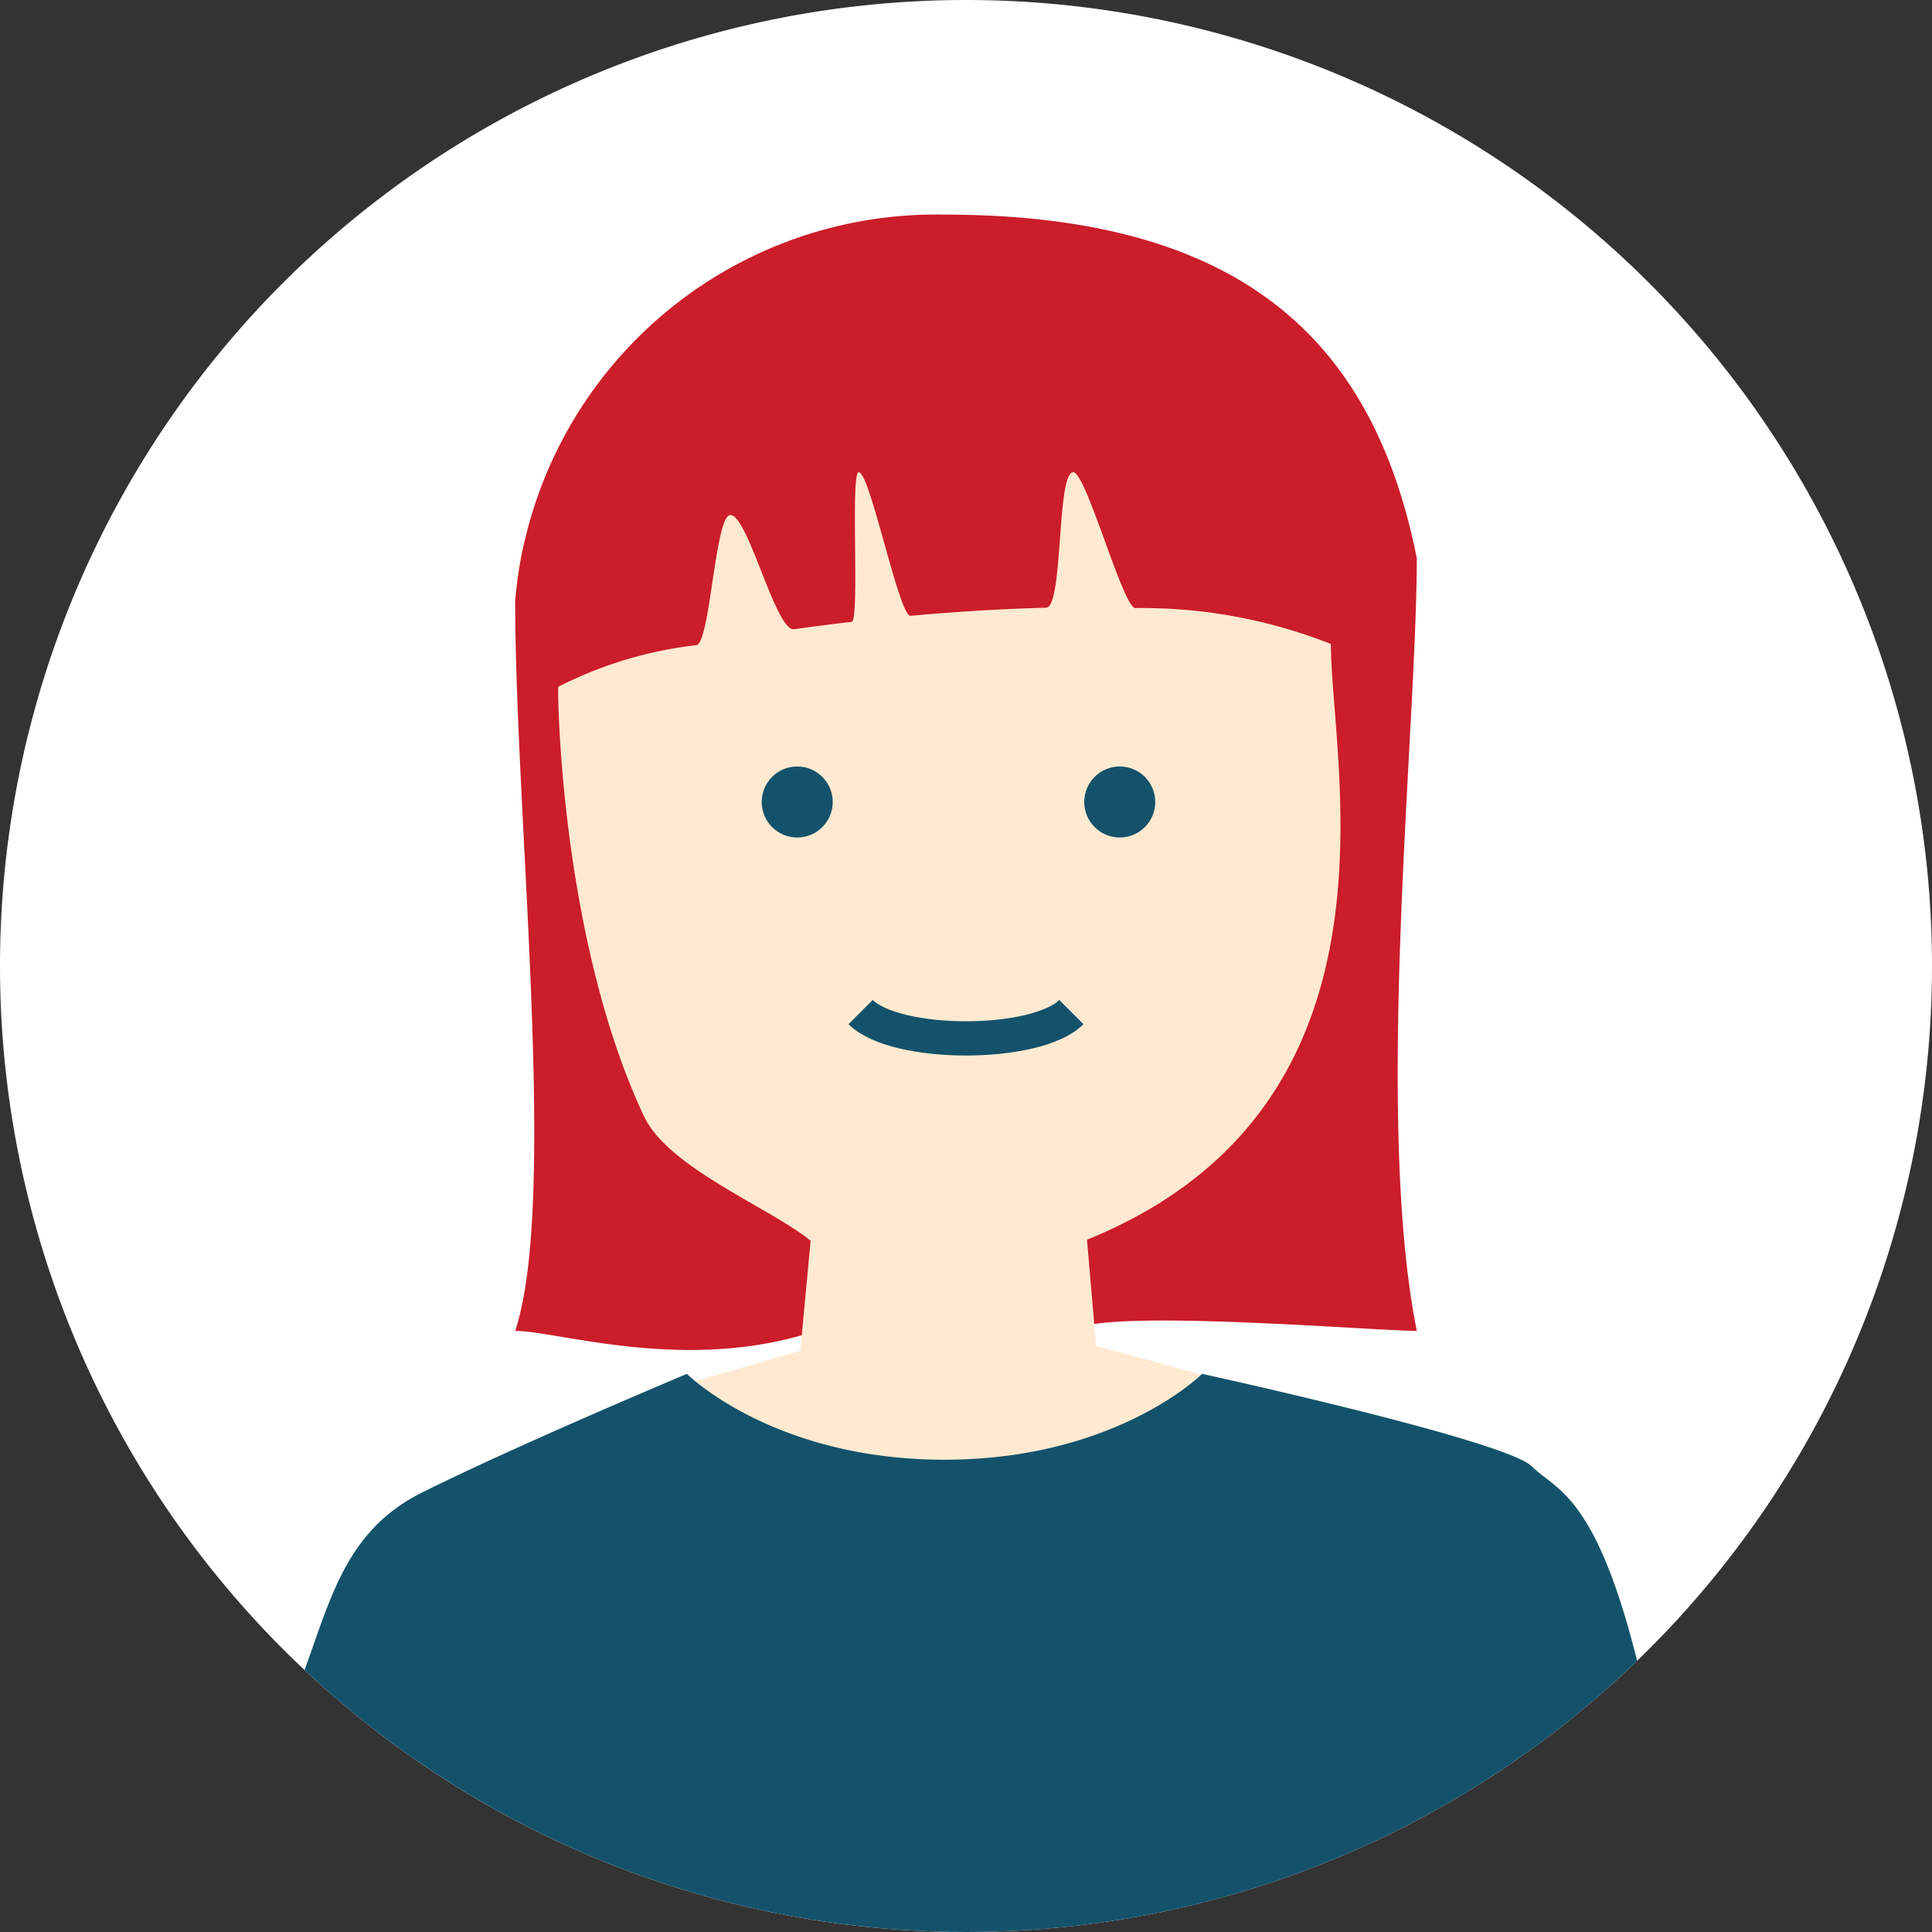 <svg height="55" viewBox="0 0 55 55" width="55" xmlns="http://www.w3.org/2000/svg" xmlns:xlink="http://www.w3.org/1999/xlink"><rect x="0" y="0" width="55" height="55" fill="#333333" stroke="none"/><clipPath id="a"><circle cx="27.5" cy="27.5" r="27.5"/></clipPath><g><path d="m27.5 0a27.5 27.5 0 1 1 -27.5 27.5 27.5 27.5 0 0 1 27.5-27.5z" fill="#fff"/><g clip-path="url(#a)"><path d="m3023.654-480.5c4.962-.1 9.005-1.445 10.353-5.488s2.7-9.433 2.7-13.475-5.39-9.433-13.048-9.433h.92c-7.658 0-13.048 5.39-13.048 9.433s1.347 9.432 2.7 13.475 5.39 5.39 10.353 5.488z" fill="#ffead1" transform="translate(-2996.828 516.356)"/><g fill="#14526b" transform="translate(21.684 21.82)"><circle cx="1.011" cy="1.011" r="1.011"/><circle cx="1.011" cy="1.011" r="1.011" transform="translate(9.182)"/></g><path d="m3012.722-496.556c0 1.459.3 7.668 2.445 12.222.722 1.536 3.823 2.69 4.889 3.667s.1 1.773 0 2.444c-3.667 1.222-7.333 0-8.556 0 1.222-3.667 0-14.667 0-20.778a12.017 12.017 0 0 1 12.222-11c8.556 0 12.222 3.667 13.445 9.778 0 4.889-1.222 15.889 0 22-1.222 0-9.114-.664-9.778 0 .082-.545-.882-.524 0-2.444 9.778-3.667 7.333-13.64 7.333-17.111a14.627 14.627 0 0 0 -5.569-1.022c-.35-.012-1.4-3.865-1.764-3.867-.483 0-.278 3.845-.775 3.857-1.272.032-2.58.114-3.861.23-.323.029-1.157-4.12-1.475-4.087-.24.026.037 4.233-.2 4.259-.559.065-1.107.136-1.637.21s-1.33-3.331-1.83-3.247c-.423.071-.562 3.63-.95 3.7a11.5 11.5 0 0 0 -3.939 1.189z" fill="#cb1d2a" transform="translate(-2996.834 516.111)"/><path d="m3019.373-486.3-.328 3.5-4.975 1.431s1.891 4.851 8.823 5.078 15.018-3.815 15.018-3.815l-10.444-2.833-.337-3.905z" fill="#ffead1" transform="translate(-2996.262 521.256)"/><path d="m3017.853-483s2.444 2.444 7.333 2.444 7.334-2.444 7.334-2.444 8.659 1.892 9.392 2.638 2.079.747 3.426 7.485a56.363 56.363 0 0 1 1.348 9.433h-41.776s0-6.738 1.348-9.433 1.347-5.39 4.043-6.738 7.552-3.385 7.552-3.385z" fill="#14526b" transform="translate(-2998.298 522.111)"/></g></g><path d="m3019-491.5c1 1 5 1 6 0" fill="none" stroke="#14526b" stroke-miterlimit="10" stroke-width=".975" transform="translate(-2994.5 520.311)"/></svg>